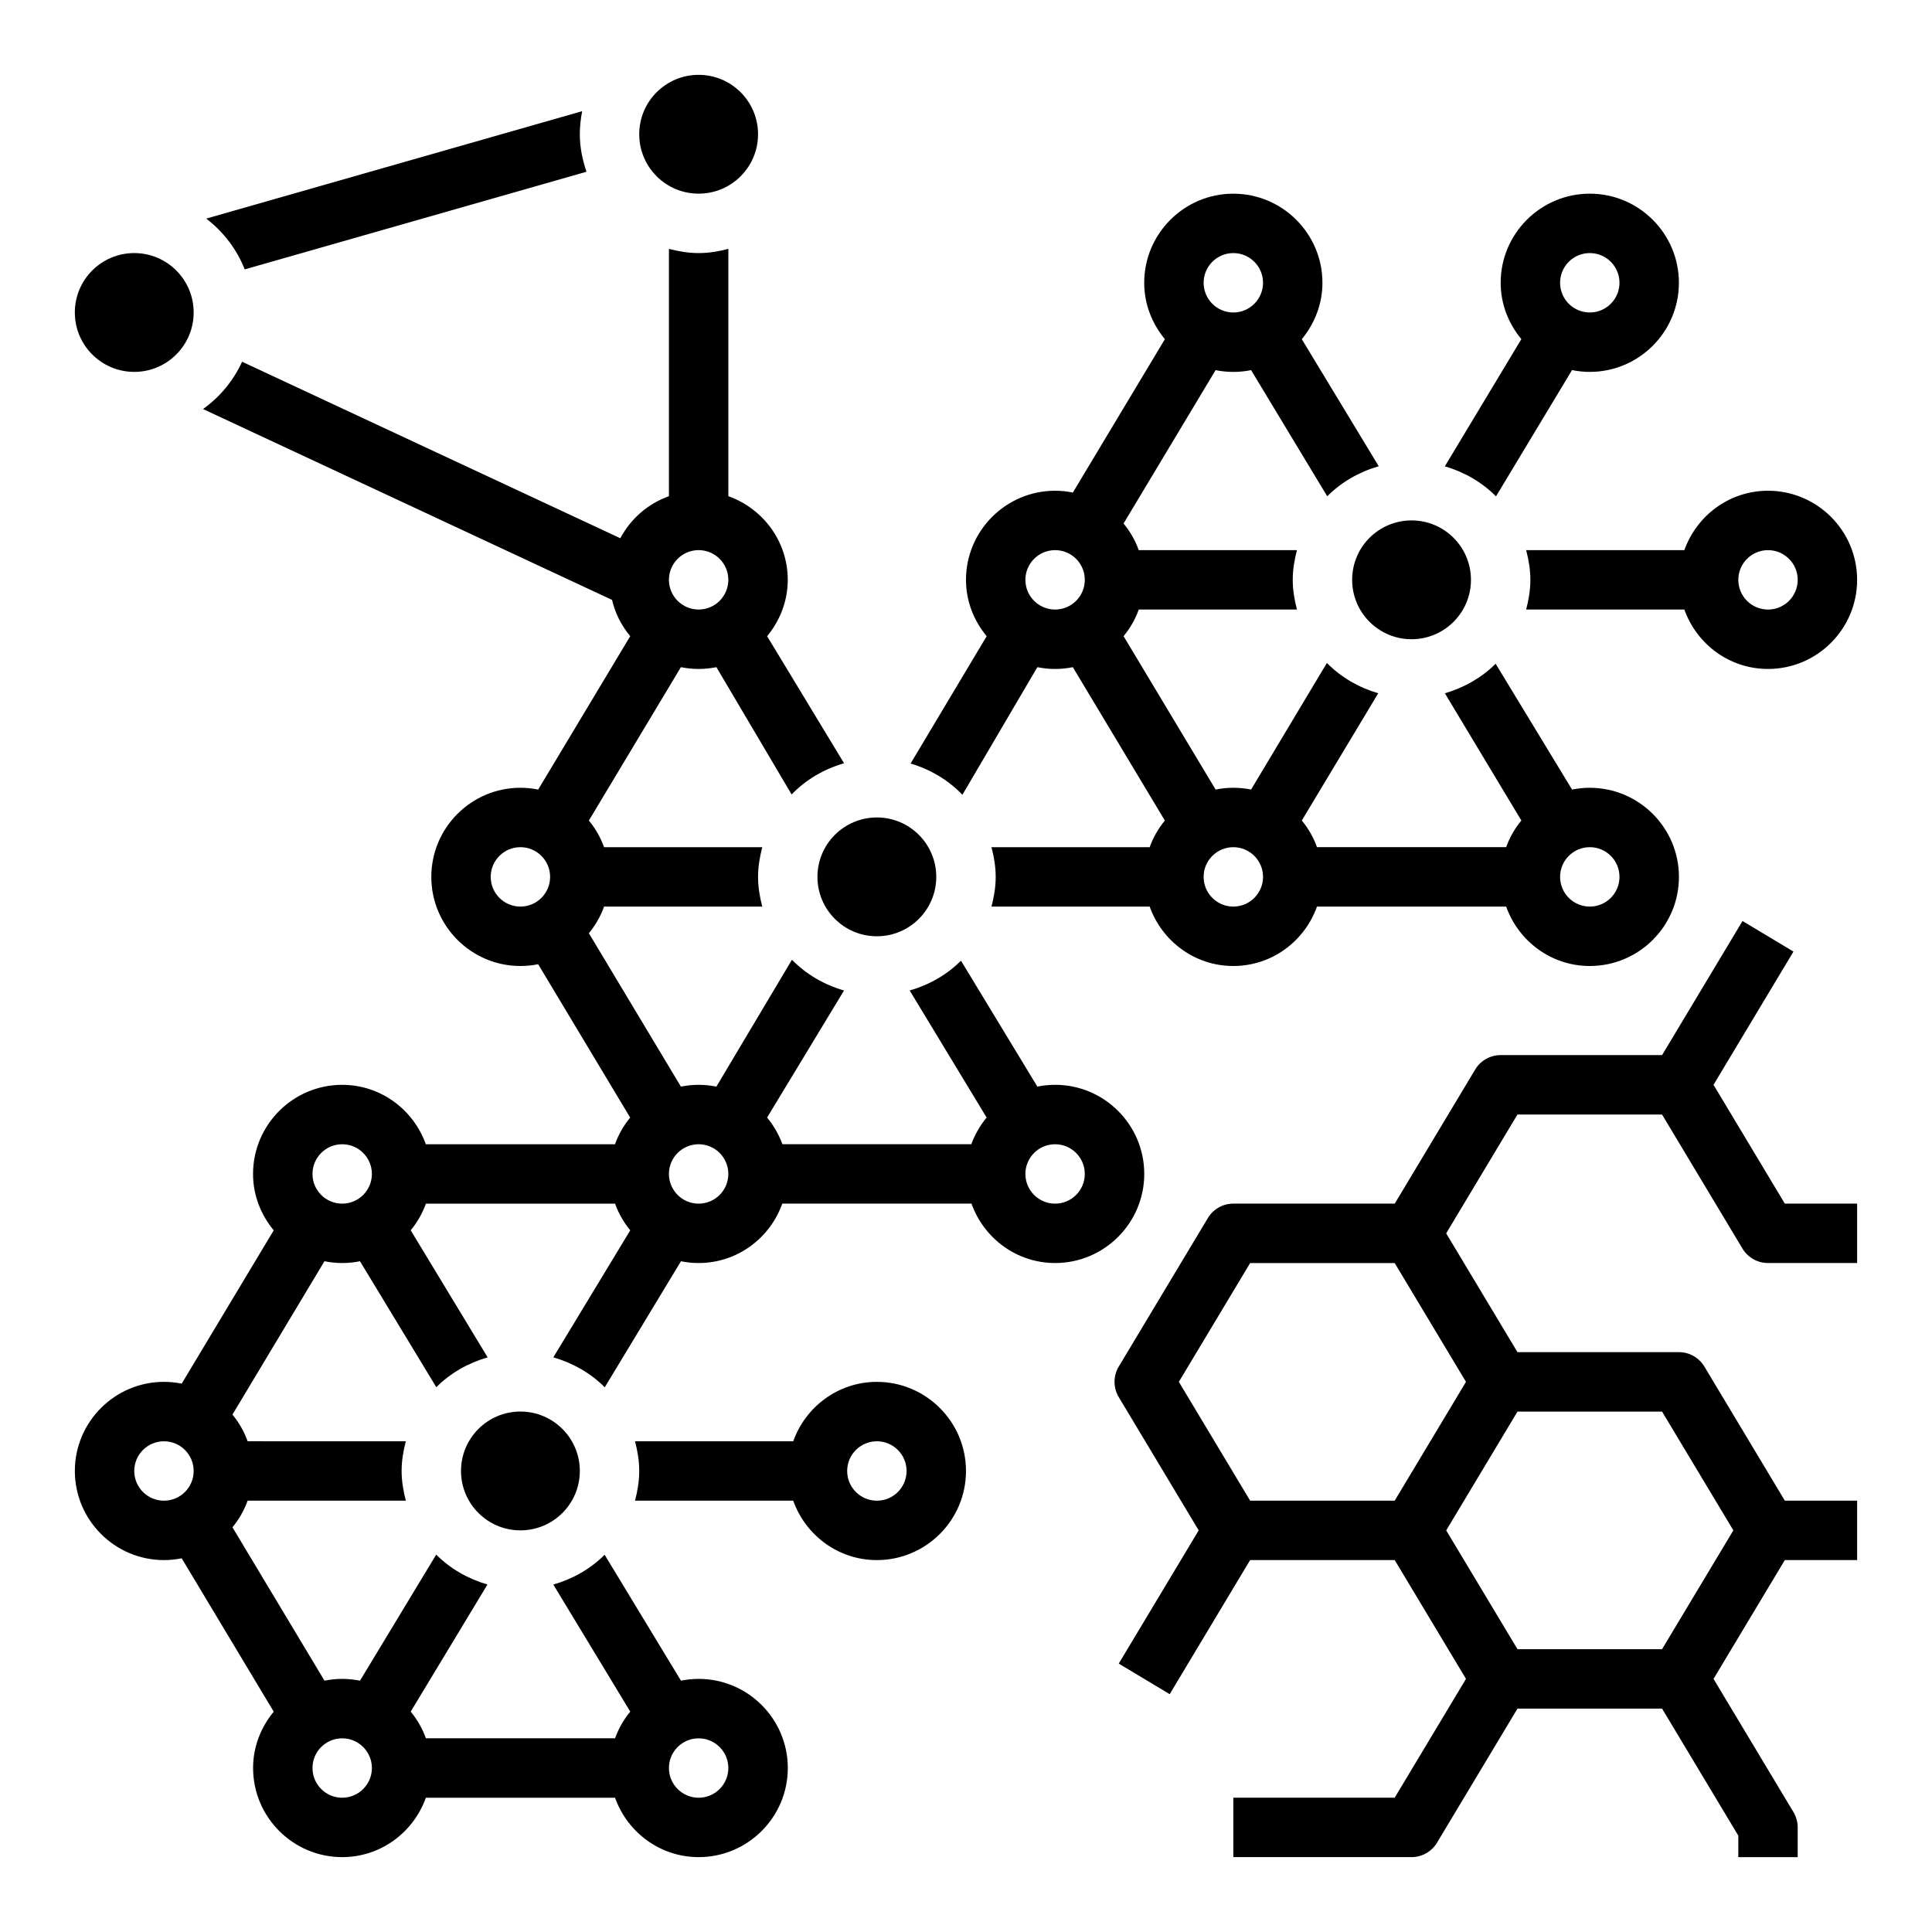 <?xml version="1.0" encoding="UTF-8"?>
<!-- Uploaded to: SVG Repo, www.svgrepo.com, Generator: SVG Repo Mixer Tools -->
<svg fill="#000000" width="800px" height="800px" version="1.1" viewBox="144 144 512 512" xmlns="http://www.w3.org/2000/svg">
 <g>
  <path d="m536.7 455.1 9.445-15.742h38.312l21.324 35.543c1.43 2.359 3.988 3.816 6.758 3.816h23.617v-15.742h-19.16l-18.895-31.488 21.184-35.305-13.5-8.102-21.316 35.531h-42.777c-2.769 0-5.328 1.457-6.746 3.816l-21.324 35.547h-42.777c-2.769 0-5.328 1.457-6.746 3.816l-23.617 39.359c-1.496 2.488-1.496 5.613 0 8.102l21.184 35.312-21.184 35.305 13.5 8.102 21.316-35.535h38.312l18.891 31.484-18.895 31.488-42.762 0.004v15.742h47.23c2.769 0 5.328-1.457 6.746-3.816l21.328-35.539h38.32l20.199 33.668v5.691h15.742v-7.871c0-1.434-0.387-2.824-1.125-4.055l-21.184-35.309 18.895-31.488h19.16v-15.742h-19.16l-21.324-35.543c-1.418-2.359-3.977-3.816-6.75-3.816h-42.777l-18.891-31.484zm-80.293 55.105 18.891-31.484h38.312l18.891 31.484-18.891 31.484h-38.312zm146.95 39.359-18.895 31.488h-38.312l-18.891-31.484 18.891-31.484h38.312z"/>
  <path d="m297.66 179.58c0-2.094 0.227-4.133 0.621-6.117l-99.629 28.465c4.519 3.473 8.086 8.078 10.195 13.461l90.574-25.875c-1.055-3.141-1.762-6.438-1.762-9.934z"/>
  <path d="m392.12 376.38c0 8.695-7.047 15.742-15.742 15.742-8.695 0-15.746-7.047-15.746-15.742 0-8.695 7.051-15.746 15.746-15.746 8.695 0 15.742 7.051 15.742 15.746"/>
  <path d="m195.32 226.81c0 8.695-7.047 15.746-15.742 15.746-8.695 0-15.746-7.051-15.746-15.746s7.051-15.742 15.746-15.742c8.695 0 15.742 7.047 15.742 15.742"/>
  <path d="m533.82 297.66c0 8.691-7.051 15.742-15.746 15.742s-15.742-7.051-15.742-15.742c0-8.695 7.047-15.746 15.742-15.746s15.746 7.051 15.746 15.746"/>
  <path d="m526.9 267.58c5.18 1.527 9.855 4.219 13.555 7.965l20.152-33.473c1.52 0.32 3.086 0.484 4.703 0.484 13.02 0 23.617-10.598 23.617-23.617 0-13.02-10.598-23.617-23.617-23.617s-23.617 10.598-23.617 23.617c0 5.691 2.109 10.855 5.481 14.934zm38.41-56.512c4.344 0 7.871 3.527 7.871 7.871s-3.527 7.871-7.871 7.871-7.871-3.527-7.871-7.871c-0.004-4.344 3.523-7.871 7.871-7.871z"/>
  <path d="m612.54 274.05c-10.25 0-18.91 6.606-22.168 15.742h-41.926c0.66 2.535 1.117 5.141 1.117 7.875 0 2.731-0.457 5.336-1.117 7.871h41.926c3.258 9.141 11.918 15.742 22.168 15.742 13.02 0 23.617-10.598 23.617-23.617 0-13.02-10.598-23.613-23.617-23.613zm0 31.488c-4.344 0-7.871-3.527-7.871-7.871s3.527-7.871 7.871-7.871 7.871 3.527 7.871 7.871-3.527 7.871-7.871 7.871z"/>
  <path d="m297.66 533.82c0 8.695-7.051 15.742-15.746 15.742-8.695 0-15.742-7.047-15.742-15.742 0-8.695 7.047-15.746 15.742-15.746 8.695 0 15.746 7.051 15.746 15.746"/>
  <path d="m565.31 352.77c-1.613 0-3.18 0.164-4.699 0.473l-20.254-33.348c-3.676 3.684-8.32 6.328-13.445 7.84l20.262 33.707c-1.723 2.094-3.094 4.457-4.023 7.062h-50.137c-0.93-2.606-2.297-4.969-4.023-7.062l20.254-33.715c-5.203-1.535-9.895-4.258-13.602-8.039l-20.09 33.543c-1.527-0.293-3.094-0.461-4.707-0.461-1.613 0-3.18 0.164-4.699 0.473l-24.387-40.645c1.723-2.094 3.094-4.457 4.023-7.062h41.926c-0.664-2.531-1.121-5.137-1.121-7.867 0-2.731 0.457-5.336 1.117-7.871h-41.926c-0.93-2.606-2.297-4.969-4.023-7.062l24.387-40.645c1.523 0.309 3.098 0.473 4.703 0.473 1.613 0 3.18-0.164 4.707-0.473l20.176 33.434c3.723-3.754 8.43-6.453 13.648-7.965l-20.387-33.668c3.359-4.09 5.469-9.254 5.469-14.945 0-13.02-10.598-23.617-23.617-23.617s-23.617 10.598-23.617 23.617c0 5.691 2.109 10.855 5.481 14.941l-24.387 40.645c-1.527-0.316-3.094-0.48-4.707-0.48-13.02 0-23.617 10.598-23.617 23.617 0 5.691 2.109 10.855 5.481 14.934l-20.16 33.738c5.281 1.574 10.004 4.402 13.73 8.281l19.867-33.816c1.52 0.312 3.086 0.477 4.699 0.477s3.18-0.164 4.699-0.473l24.387 40.645c-1.723 2.094-3.094 4.457-4.023 7.062h-41.926c0.664 2.535 1.121 5.141 1.121 7.871 0 2.731-0.457 5.336-1.117 7.871h41.926c3.258 9.141 11.918 15.742 22.168 15.742s18.91-6.606 22.168-15.742h50.137c3.258 9.141 11.918 15.742 22.168 15.742 13.02 0 23.617-10.598 23.617-23.617-0.004-13.016-10.605-23.613-23.625-23.613zm-94.465-141.7c4.344 0 7.871 3.527 7.871 7.871s-3.527 7.871-7.871 7.871-7.871-3.527-7.871-7.871 3.523-7.871 7.871-7.871zm-47.234 94.465c-4.344 0-7.871-3.527-7.871-7.871s3.527-7.871 7.871-7.871 7.871 3.527 7.871 7.871c0.004 4.344-3.523 7.871-7.871 7.871zm47.234 78.719c-4.344 0-7.871-3.527-7.871-7.871s3.527-7.871 7.871-7.871 7.871 3.527 7.871 7.871-3.527 7.871-7.871 7.871zm94.465 0c-4.344 0-7.871-3.527-7.871-7.871s3.527-7.871 7.871-7.871 7.871 3.527 7.871 7.871-3.527 7.871-7.871 7.871z"/>
  <path d="m423.61 431.49c-1.613 0-3.18 0.164-4.699 0.473l-20.238-33.371c-3.715 3.723-8.406 6.398-13.594 7.902l20.387 33.668c-1.723 2.094-3.109 4.481-4.055 7.062h-50.066c-0.953-2.59-2.332-4.969-4.055-7.062l20.387-33.668c-5.289-1.535-10.051-4.305-13.801-8.148l-20.027 33.621c-1.52-0.312-3.086-0.477-4.703-0.477-1.613 0-3.18 0.164-4.699 0.473l-24.387-40.645c1.723-2.094 3.094-4.457 4.023-7.062h41.926c-0.66-2.535-1.117-5.141-1.117-7.871 0-2.731 0.457-5.336 1.117-7.871h-41.926c-0.93-2.606-2.297-4.969-4.023-7.062l24.387-40.645c1.52 0.309 3.094 0.473 4.699 0.473 1.613 0 3.18-0.164 4.707-0.473l19.934 33.73c3.762-3.898 8.551-6.715 13.895-8.266l-20.387-33.668c3.359-4.082 5.469-9.246 5.469-14.938 0-10.25-6.606-18.91-15.742-22.168v-65.543c-2.535 0.66-5.141 1.117-7.875 1.117-2.731 0-5.336-0.457-7.871-1.117v65.543c-5.574 1.984-10.133 5.984-12.887 11.141l-100.23-46.777c-2.305 5.039-5.887 9.352-10.352 12.539l108.39 50.578c0.836 3.606 2.535 6.848 4.816 9.621l-24.387 40.645c-1.527-0.309-3.094-0.477-4.707-0.477-13.02 0-23.617 10.598-23.617 23.617 0 13.02 10.598 23.617 23.617 23.617 1.613 0 3.18-0.164 4.699-0.473l24.387 40.645c-1.723 2.094-3.094 4.457-4.023 7.062h-50.137c-3.258-9.141-11.918-15.742-22.168-15.742-13.02 0-23.617 10.598-23.617 23.617 0 5.691 2.109 10.855 5.481 14.941l-24.387 40.629c-1.52-0.309-3.086-0.473-4.699-0.473-13.02 0-23.617 10.598-23.617 23.617s10.598 23.617 23.617 23.617c1.613 0 3.18-0.164 4.699-0.473l24.387 40.645c-3.359 4.074-5.469 9.238-5.469 14.93 0 13.02 10.598 23.617 23.617 23.617 10.25 0 18.91-6.606 22.168-15.742h50.137c3.258 9.141 11.918 15.742 22.168 15.742 13.02 0 23.617-10.598 23.617-23.617s-10.598-23.617-23.617-23.617c-1.613 0-3.18 0.164-4.699 0.473l-20.23-33.371c-3.715 3.731-8.406 6.398-13.594 7.902l20.387 33.668c-1.723 2.094-3.094 4.457-4.023 7.062h-50.137c-0.93-2.606-2.297-4.969-4.023-7.062l20.34-33.684c-5.188-1.512-9.871-4.195-13.578-7.926l-20.199 33.41c-1.535-0.305-3.102-0.473-4.715-0.473s-3.18 0.164-4.699 0.473l-24.387-40.645c1.723-2.09 3.09-4.453 4.019-7.059h41.926c-0.66-2.535-1.117-5.141-1.117-7.871s0.457-5.336 1.117-7.871l-41.926-0.004c-0.93-2.606-2.297-4.969-4.023-7.062l24.387-40.645c1.52 0.312 3.098 0.477 4.703 0.477 1.613 0 3.18-0.164 4.707-0.473l20.23 33.379c3.715-3.731 8.406-6.406 13.602-7.91l-20.387-33.668c1.723-2.094 3.094-4.457 4.023-7.062h50.137c0.93 2.606 2.297 4.969 4.023 7.062l-20.387 33.668c5.203 1.512 9.91 4.195 13.625 7.941l20.199-33.41c1.508 0.309 3.074 0.473 4.688 0.473 10.25 0 18.91-6.606 22.168-15.742h50.137c3.258 9.141 11.918 15.742 22.168 15.742 13.02 0 23.617-10.598 23.617-23.617 0-13.02-10.602-23.613-23.625-23.613zm-94.465-141.7c4.344 0 7.871 3.527 7.871 7.871s-3.527 7.871-7.871 7.871-7.871-3.527-7.871-7.871 3.527-7.871 7.871-7.871zm-47.23 94.465c-4.344 0-7.871-3.527-7.871-7.871s3.527-7.871 7.871-7.871 7.871 3.527 7.871 7.871-3.527 7.871-7.871 7.871zm47.23 220.42c4.344 0 7.871 3.527 7.871 7.871s-3.527 7.871-7.871 7.871-7.871-3.527-7.871-7.871 3.527-7.871 7.871-7.871zm-94.461 0c4.344 0 7.871 3.527 7.871 7.871s-3.527 7.871-7.871 7.871-7.871-3.527-7.871-7.871c-0.004-4.344 3.523-7.871 7.871-7.871zm-47.234-62.977c-4.344 0-7.871-3.527-7.871-7.871s3.527-7.871 7.871-7.871 7.871 3.527 7.871 7.871-3.523 7.871-7.871 7.871zm47.234-78.719c-4.344 0-7.871-3.527-7.871-7.871s3.527-7.871 7.871-7.871 7.871 3.527 7.871 7.871-3.527 7.871-7.871 7.871zm94.461 0c-4.344 0-7.871-3.527-7.871-7.871s3.527-7.871 7.871-7.871 7.871 3.527 7.871 7.871c0.004 4.344-3.523 7.871-7.871 7.871zm94.465 0c-4.344 0-7.871-3.527-7.871-7.871s3.527-7.871 7.871-7.871 7.871 3.527 7.871 7.871c0.004 4.344-3.523 7.871-7.871 7.871z"/>
  <path d="m376.38 510.21c-10.25 0-18.91 6.606-22.168 15.742h-41.926c0.66 2.535 1.117 5.141 1.117 7.875 0 2.731-0.457 5.336-1.117 7.871h41.926c3.258 9.141 11.918 15.742 22.168 15.742 13.02 0 23.617-10.598 23.617-23.617 0-13.02-10.598-23.613-23.617-23.613zm0 31.488c-4.344 0-7.871-3.527-7.871-7.871s3.527-7.871 7.871-7.871 7.871 3.527 7.871 7.871-3.527 7.871-7.871 7.871z"/>
  <path d="m344.89 179.58c0 8.695-7.051 15.742-15.746 15.742-8.691 0-15.742-7.047-15.742-15.742 0-8.695 7.051-15.746 15.742-15.746 8.695 0 15.746 7.051 15.746 15.746"/>
 </g>
</svg>